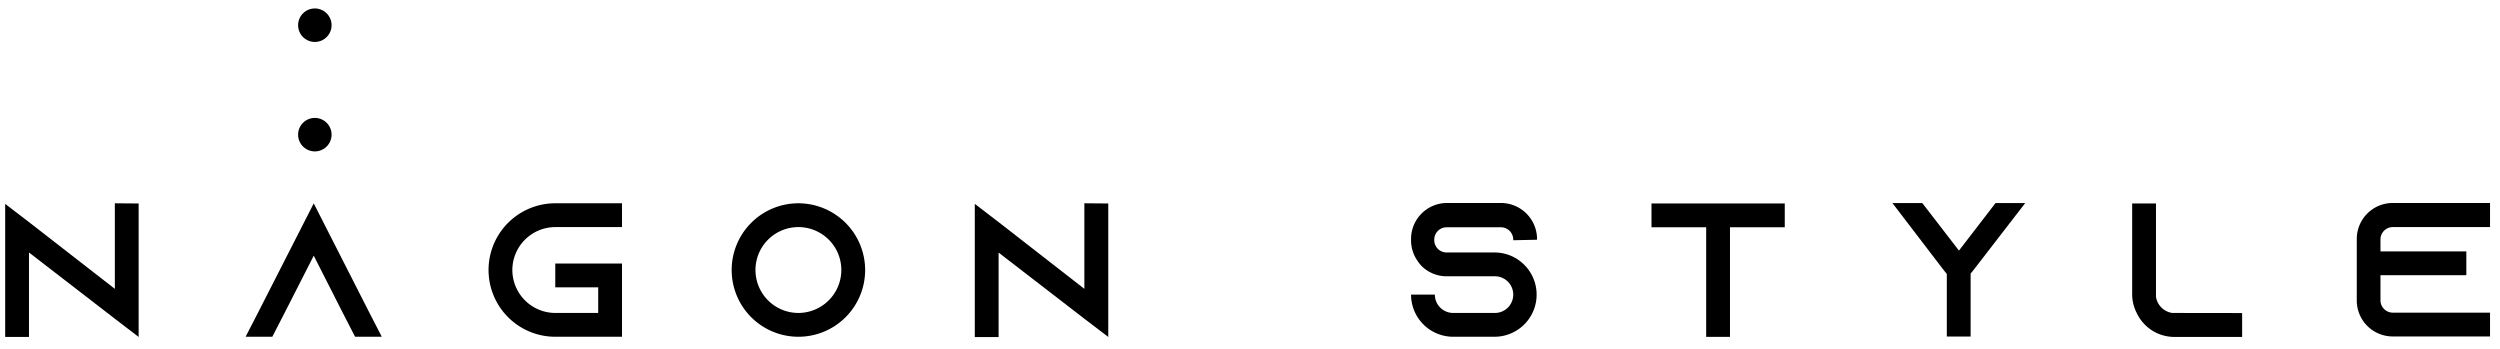 <svg xmlns="http://www.w3.org/2000/svg" viewBox="0 0 251 35">
  <g>
    <g>
      <path d="M13.92,20.43v13.4L11.53,32,2.91,25.35v8.48H.52V20.47L2.91,22.3,11.53,29V20.41Z"/>
      <path d="M38.33,33.81H35.65l-1.23-2.39L31.5,25.67l-2.93,5.75-1.23,2.39H24.66l1.23-2.39,5.61-11,5.6,11Z"/>
      <path d="M51.44,27.11a4.32,4.32,0,0,0,4.31,4.31h4.31V28.85H55.75V26.46h6.7v7.35h-6.7a6.7,6.7,0,0,1,0-13.4h6.7V22.8h-6.7A4.32,4.32,0,0,0,51.44,27.11Z"/>
      <path d="M86.86,27.11a6.7,6.7,0,1,1-6.7-6.7A6.71,6.71,0,0,1,86.86,27.11Zm-2.39,0a4.31,4.31,0,1,0-4.31,4.31A4.32,4.32,0,0,0,84.47,27.11Z"/>
      <path d="M111.27,20.43v13.4L108.87,32l-8.61-6.64v8.48H97.87V20.47l2.39,1.83L108.87,29V20.41Z"/>
      <path d="M151.93,24.12v-.07a1.24,1.24,0,0,0-1.23-1.23h-5.43A1.24,1.24,0,0,0,144,24.05v.07a1.24,1.24,0,0,0,1.23,1.23h4.82a4.19,4.19,0,0,1,3.12,1.38,1.22,1.22,0,0,1,.15.17,4.23,4.23,0,0,1-3.27,6.91H145.9a4.23,4.23,0,0,1-4.23-4.23h2.39a1.84,1.84,0,0,0,1.84,1.84h4.19a1.84,1.84,0,1,0,0-3.68h-4.82a3.58,3.58,0,0,1-2.51-1,3.66,3.66,0,0,1-.46-.58,3.56,3.56,0,0,1-.63-2V24a3.61,3.61,0,0,1,3.6-3.62h5.43A3.63,3.63,0,0,1,154.32,24v.07Z"/>
      <path d="M179.19,20.43v2.39h-5.5v11H171.3v-11h-5.49V20.43Z"/>
      <path d="M203.33,20.39l-5.19,6.72-.29.36v6.32h-2.39V27.51l-.32-.4L190,20.39h3l3.68,4.77,3.67-4.77Z"/>
      <path d="M225.11,31.43v2.4h-6.79a4.29,4.29,0,0,1-1.88-.44,4.21,4.21,0,0,1-1.93-2,4.09,4.09,0,0,1-.44-1.87V20.43h2.39v9.36a1.93,1.93,0,0,0,1.63,1.63Z"/>
      <path d="M239,24v1.24h8.62v2.39H239v2.53a1.24,1.24,0,0,0,1.23,1.23H250v2.39h-9.78a3.61,3.61,0,0,1-3.6-3.62V24a3.61,3.61,0,0,1,3.6-3.62H250V22.8h-9.78A1.24,1.24,0,0,0,239,24Z"/>
    </g>
    <path d="M31.61,11.84a1.68,1.68,0,1,1-1.68,1.68A1.68,1.68,0,0,1,31.61,11.84Z"/>
    <path d="M31.61.85a1.68,1.68,0,1,1-1.68,1.68A1.68,1.68,0,0,1,31.61.85Z"/>
  </g>
</svg>
